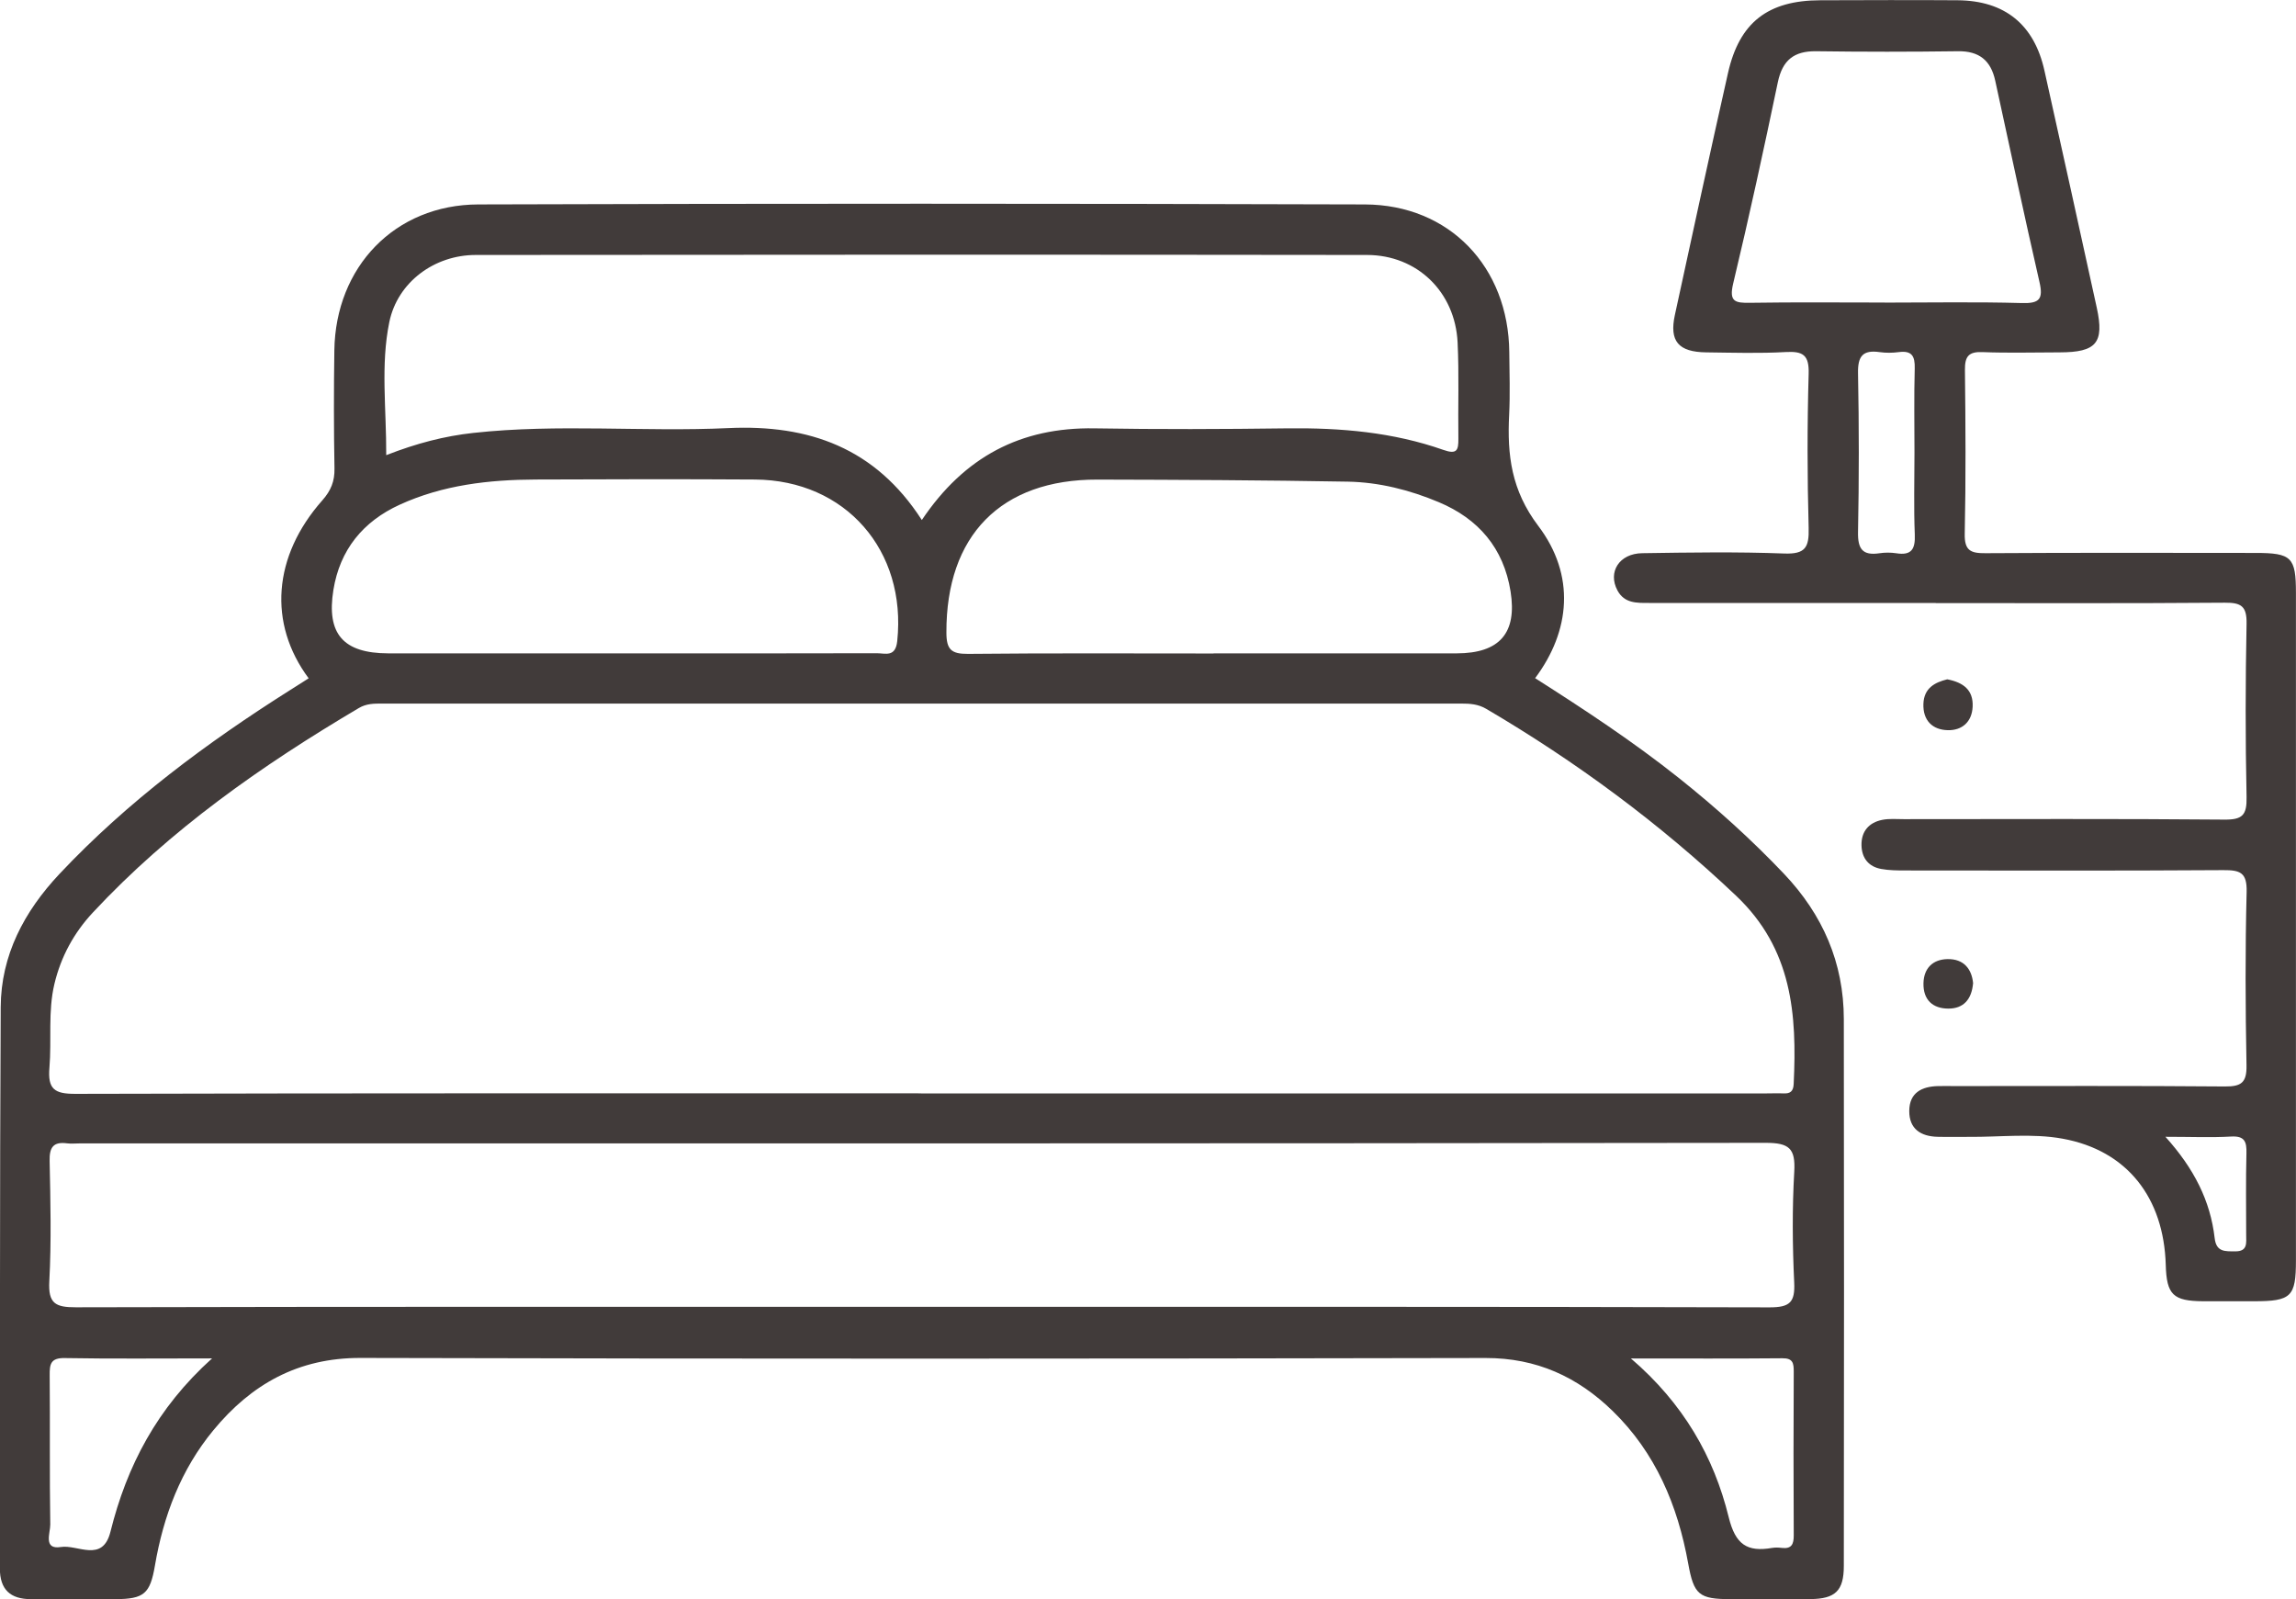 <?xml version="1.0" encoding="UTF-8"?>
<svg id="Layer_1" data-name="Layer 1" xmlns="http://www.w3.org/2000/svg" viewBox="0 0 357.16 248.77">
  <defs>
    <style>
      .cls-1 {
        fill: #413b3a;
      }
    </style>
  </defs>
  <path class="cls-1" d="M48.02,105.52c-6.35-8.54-5.57-19,2.12-27.69,1.34-1.52,1.93-2.96,1.89-4.96-.11-6.12-.11-12.24-.02-18.36,.18-12.99,9.41-22.67,22.39-22.71,45.97-.15,91.93-.14,137.9,0,13.18,.04,22.36,9.73,22.48,22.98,.03,3.25,.14,6.5-.02,9.74-.32,6.26,.34,11.75,4.52,17.27,5.84,7.71,5,16.38-.48,23.7,7.68,4.89,15.28,9.89,22.4,15.56,5.77,4.6,11.23,9.52,16.32,14.88,6.02,6.35,9.29,13.82,9.3,22.59,.04,28.35,.04,56.71,0,85.06,0,3.87-1.32,5.12-5.19,5.16-4.12,.05-8.24,.02-12.37,.01-4.99,0-5.77-.68-6.65-5.55-1.63-9.04-5.07-17.22-11.75-23.72-5.47-5.32-11.85-8.25-19.76-8.24-58.33,.12-116.66,.14-175-.01-9.73-.03-17.02,4.1-22.92,11.26-5.03,6.1-7.76,13.29-9.08,21.04-.75,4.38-1.68,5.2-6.16,5.22-4.37,.02-8.74,0-13.12,0-3.19,0-4.84-1.47-4.84-4.78,.04-29.1-.03-58.21,.13-87.31,.04-8.09,3.66-14.89,9.15-20.73,10.6-11.26,22.9-20.39,35.92-28.62,.94-.59,1.87-1.19,2.82-1.79Zm95.26,64.56c43.84,0,87.69,0,131.53,0,.87,0,1.75-.04,2.62,0,1.07,.05,1.54-.33,1.59-1.47,.52-10.83-.21-20.98-8.95-29.27-11.86-11.24-24.83-20.82-38.86-29.07-1.27-.75-2.54-.83-3.92-.83-55.96,.01-111.92,.01-167.88,0-1.24,0-2.41,0-3.58,.69-15.1,8.93-29.37,18.92-41.4,31.83-2.95,3.17-4.95,6.86-5.96,11.07-1.03,4.3-.42,8.72-.78,13.05-.28,3.34,.77,4.08,4.06,4.07,43.84-.12,87.69-.08,131.53-.08Zm-.31,33.2c44.1,0,88.2-.04,132.3,.08,3.16,0,3.98-.78,3.83-3.88-.27-5.73-.32-11.5,.01-17.23,.21-3.62-.8-4.48-4.44-4.48-87.45,.12-174.9,.09-262.35,.09-.62,0-1.26,.07-1.87-.01-2.15-.29-2.78,.61-2.73,2.74,.13,6.24,.28,12.5-.05,18.73-.18,3.42,.92,4.04,4.13,4.03,43.72-.11,87.45-.07,131.17-.07Zm.42-122.38c6.62-9.87,15.42-14.46,26.85-14.27,9.99,.17,19.99,.13,29.98,0,8.3-.1,16.47,.59,24.33,3.36,2.08,.73,2.33,.04,2.31-1.74-.07-5,.12-10-.12-14.99-.38-7.84-6.28-13.59-14.09-13.6-46.22-.06-92.43-.05-138.65,0-6.43,0-12.16,4.23-13.44,10.44-1.37,6.66-.45,13.48-.48,20.7,4.76-1.86,9.08-2.97,13.55-3.46,13.2-1.45,26.47-.13,39.68-.75,12.51-.58,22.84,3.06,30.08,14.29Zm45.38,20.73c12.61,0,25.22,.02,37.83,0,6.69-.01,9.41-3.17,8.38-9.63-1.08-6.75-5-11.3-11.17-13.89-4.5-1.89-9.27-3.1-14.15-3.19-12.98-.23-25.96-.29-38.94-.32-15.04-.04-23.55,8.71-23.5,23.79,0,2.65,.76,3.34,3.36,3.32,12.73-.13,25.47-.06,38.2-.06Zm-90.94,0c12.86,0,25.71,.02,38.57-.02,1.32,0,2.9,.67,3.17-1.88,1.49-14.09-8.03-25.05-22.14-25.14-11.36-.07-22.72-.05-34.08,0-7.28,.03-14.44,.84-21.16,3.91-5.74,2.62-9.32,7.03-10.33,13.27-1.1,6.85,1.55,9.84,8.52,9.86,12.48,.02,24.97,0,37.45,0ZM32.99,211.3c-8.25,0-15.59,.08-22.92-.05-2.2-.04-2.36,.95-2.34,2.69,.07,7.73-.03,15.47,.09,23.2,.02,1.29-1.15,3.95,1.65,3.5,2.6-.42,6.49,2.51,7.71-2.37,2.55-10.24,7.23-19.26,15.82-26.98Zm220.7,0c8.16,7,12.91,15.28,15.22,24.69,1.05,4.29,2.88,5.46,6.76,4.79,.49-.08,1-.06,1.5,0,1.52,.18,1.87-.57,1.86-1.96-.05-8.49-.04-16.98,0-25.47,0-1.28-.11-2.09-1.76-2.07-7.56,.07-15.11,.03-23.58,.03Z"/>
  <path class="cls-1" d="M301.11,93.79c-14.87,0-29.73,0-44.6,0-1.9,0-3.81,.08-4.9-1.94-1.54-2.86,.27-5.75,3.84-5.8,7.37-.11,14.75-.23,22.11,.05,3.27,.12,3.87-.95,3.79-3.96-.22-7.99-.23-15.99,0-23.98,.09-2.95-.88-3.55-3.57-3.4-4.11,.23-8.24,.1-12.36,.05-4.33-.05-5.77-1.74-4.88-5.82,2.72-12.55,5.44-25.09,8.26-37.62,1.77-7.88,6.21-11.31,14.37-11.33,7.12-.02,14.24-.05,21.36,0,7.34,.06,11.91,3.78,13.5,10.95,2.74,12.29,5.45,24.58,8.14,36.88,1.19,5.47-.06,6.93-5.78,6.94-4,0-8,.12-11.99-.04-2.18-.09-2.76,.68-2.74,2.77,.1,8.49,.15,16.99-.03,25.48-.06,2.66,.95,3.05,3.25,3.03,13.99-.09,27.98-.05,41.98-.04,5.62,0,6.29,.67,6.29,6.23,0,34.6,0,69.21,0,103.81,0,5.67-.72,6.36-6.55,6.36-2.62,0-5.25,.01-7.87,0-4.69-.03-5.7-1.01-5.83-5.65-.3-10.42-5.97-17.81-16.06-19.64-4.72-.86-9.71-.24-14.58-.28-1.62-.01-3.25,.03-4.87-.01-2.6-.07-4.4-1.22-4.39-4.01,.01-2.85,1.94-3.82,4.49-3.88,.87-.02,1.75,0,2.62,0,13.99,0,27.98-.06,41.98,.06,2.56,.02,3.42-.59,3.37-3.28-.17-8.99-.21-17.99,.02-26.98,.08-3.02-1.01-3.41-3.63-3.39-16.49,.11-32.98,.06-49.47,.05-1.24,0-2.51-.01-3.72-.23-1.99-.35-3.04-1.69-3.09-3.67-.05-2.17,1.14-3.55,3.22-3.97,1.08-.22,2.24-.11,3.36-.11,16.62,0,33.23-.08,49.85,.07,2.83,.03,3.53-.7,3.47-3.5-.19-8.99-.18-17.99,0-26.98,.05-2.72-.84-3.28-3.38-3.26-14.99,.12-29.98,.06-44.97,.06Zm-7.92-46.72c7.11,0,14.22-.13,21.32,.07,2.72,.08,3.36-.59,2.75-3.25-2.39-10.43-4.61-20.89-6.89-31.35-.68-3.13-2.49-4.62-5.8-4.57-7.35,.1-14.71,.1-22.07,0-3.43-.04-5.22,1.39-5.94,4.8-2.19,10.47-4.46,20.93-6.95,31.33-.68,2.84,.3,3.04,2.62,3,6.98-.11,13.96-.04,20.95-.04Zm4.62,23.35c0-4.37-.08-8.74,.04-13.11,.05-1.9-.43-2.81-2.48-2.54-.98,.13-2.01,.14-2.99,0-2.62-.37-3.4,.64-3.35,3.28,.16,8.24,.16,16.48,0,24.72-.05,2.62,.7,3.68,3.33,3.29,.85-.13,1.76-.13,2.62,0,2.38,.38,2.97-.65,2.88-2.91-.17-4.24-.05-8.49-.05-12.73Zm39.04,106.41c4.45,4.94,6.99,9.95,7.66,15.77,.25,2.18,1.63,2.04,3.18,2.05,1.99,.02,1.72-1.33,1.72-2.56,0-4.23-.07-8.46,.04-12.68,.05-1.81-.26-2.74-2.39-2.62-3.09,.18-6.19,.04-10.21,.04Z"/>
  <path class="cls-1" d="M302.91,105.67c2.5,.48,4.07,1.66,3.95,4.25-.11,2.4-1.67,3.71-3.86,3.66-2.39-.05-3.89-1.51-3.8-4.1,.09-2.44,1.76-3.33,3.71-3.81Z"/>
  <path class="cls-1" d="M306.93,152.92c-.22,2.58-1.52,3.96-3.82,3.97-2.48,0-3.95-1.37-3.9-3.94,.05-2.36,1.47-3.72,3.75-3.76,2.52-.04,3.75,1.53,3.97,3.73Z"/>
</svg>